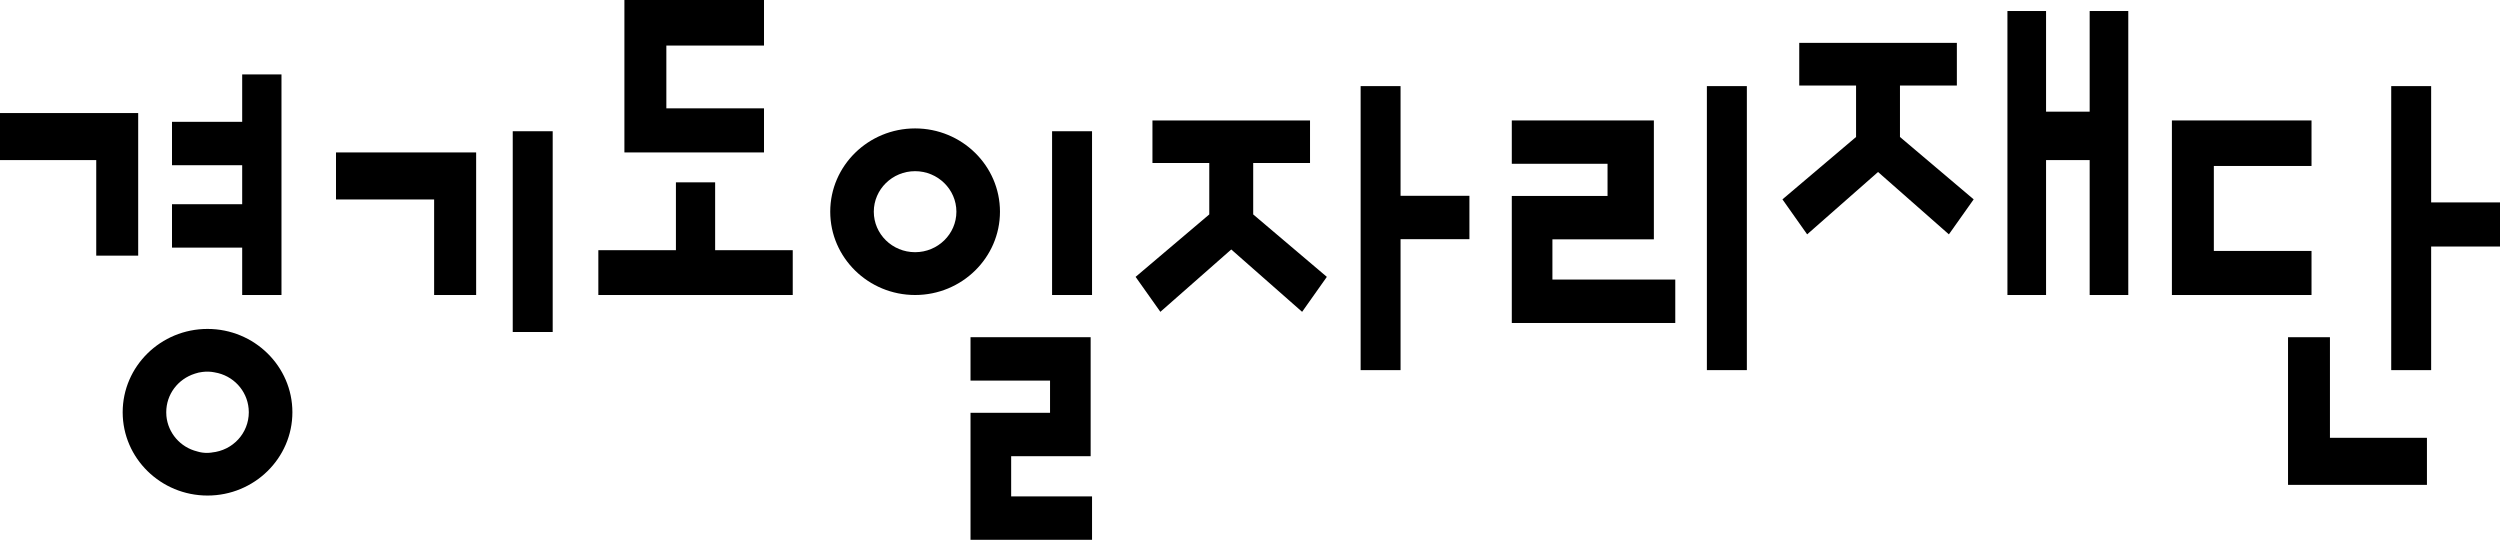 <?xml version="1.0" encoding="utf-8"?>
<!-- Generator: Adobe Illustrator 16.0.0, SVG Export Plug-In . SVG Version: 6.00 Build 0)  -->
<!DOCTYPE svg PUBLIC "-//W3C//DTD SVG 1.1//EN" "http://www.w3.org/Graphics/SVG/1.1/DTD/svg11.dtd">
<svg version="1.1" id="Layer_1" xmlns="http://www.w3.org/2000/svg" xmlns:xlink="http://www.w3.org/1999/xlink" x="0px" y="0px"
	 width="334.883px" height="72.311px" viewBox="0 0 334.883 72.311" enable-background="new 0 0 334.883 72.311"
	 xml:space="preserve">
<g>
	<g>
		<polygon points="58.153,39.517 63.781,39.517 63.781,20.419 45.009,20.419 45.009,26.719 58.153,26.719 		"/>
		<rect x="68.683" y="17.58" width="5.352" height="26.893"/>
	</g>
	<g>
		<polygon points="207.951,32.06 221.541,32.06 221.541,16.134 202.51,16.134 202.51,21.939 215.335,21.939 215.335,26.249 
			202.51,26.249 202.51,43.265 224.408,43.265 224.408,37.448 207.951,37.448 		"/>
		<rect x="228.642" y="11.535" width="5.355" height="38.044"/>
	</g>
	<g>
		<polygon points="89.26,6.102 102.341,6.102 102.341,0 83.641,0 83.641,20.419 102.341,20.419 102.341,14.513 89.26,14.513 		"/>
		<polygon points="95.795,24.425 90.542,24.425 90.542,33.514 80.15,33.514 80.15,39.517 106.19,39.517 106.19,33.514 
			95.795,33.514 		"/>
	</g>
	<g>
		<polygon points="296.551,22.232 309.635,22.232 309.635,16.134 290.934,16.134 290.934,39.517 309.635,39.517 309.635,33.614 
			296.551,33.614 		"/>
		<polygon points="325.66,11.535 320.312,11.535 320.312,49.58 325.66,49.58 325.66,33.023 334.883,33.023 334.883,27.114 
			325.66,27.114 		"/>
		<polygon points="312.103,45.171 306.489,45.171 306.489,64.95 325.096,64.95 325.096,58.646 312.103,58.646 		"/>
	</g>
	<g>
		<polygon points="274.076,1.475 268.902,1.475 268.902,39.517 274.076,39.517 274.076,21.444 279.917,21.444 279.917,39.517 
			285.09,39.517 285.09,1.475 279.917,1.475 279.917,14.958 274.076,14.958 		"/>
		<polygon points="254.507,11.457 262.128,11.457 262.128,5.74 241.014,5.74 241.014,11.457 248.625,11.457 248.625,18.348 
			238.764,26.705 242.074,31.392 251.571,23.039 261.06,31.392 264.379,26.705 254.507,18.348 		"/>
	</g>
	<g>
		<polygon points="187.609,11.535 182.261,11.535 182.261,49.58 187.609,49.58 187.609,32.038 196.833,32.038 196.833,26.228 
			187.609,26.228 		"/>
		<polygon points="167.87,21.834 175.482,21.834 175.482,16.134 154.374,16.134 154.374,21.834 161.986,21.834 161.986,28.722 
			152.117,37.087 155.435,41.771 164.931,33.417 174.423,41.771 177.735,37.087 167.87,28.722 		"/>
	</g>
	<g>
		<polygon points="12.892,34.244 18.511,34.244 18.511,15.144 0,15.144 0,21.444 12.892,21.444 		"/>
		<polygon points="32.442,39.517 37.705,39.517 37.705,9.969 32.442,9.969 32.442,16.319 23.04,16.319 23.04,22.131 32.442,22.131 
			32.442,27.356 23.04,27.356 23.04,33.169 32.442,33.169 		"/>
		<path d="M27.801,44.061c-6.271,0-11.368,5.007-11.368,11.16c0,6.156,5.097,11.159,11.368,11.159
			c6.266,0,11.366-5.003,11.366-11.159C39.167,49.068,34.066,44.061,27.801,44.061z M28.368,60.613L28.368,60.613
			c-0.009,0-0.017,0-0.022,0.012h-0.006c-0.01,0-0.01,0-0.024,0c-0.214,0.028-0.416,0.043-0.61,0.043
			c-0.421,0-0.844-0.062-1.254-0.184l0,0c-0.006-0.007-0.019-0.015-0.036-0.015h-0.008c-2.263-0.555-3.905-2.473-4.119-4.751
			c-0.014-0.165-0.02-0.33-0.02-0.498c0-2.373,1.54-4.44,3.839-5.168v-0.004c0,0,0,0,0.014,0c0.007,0,0.017-0.007,0.02-0.007
			c0.304-0.108,0.627-0.175,0.957-0.214c0.544-0.072,1.102-0.058,1.633,0.049l0,0c0.007,0,0.017,0.004,0.024,0.007l0,0
			c2.48,0.409,4.328,2.416,4.548,4.849c0.018,0.162,0.024,0.322,0.024,0.488C33.327,58.022,31.196,60.337,28.368,60.613z"/>
		<path d="M30.07,49.876L30.07,49.876c0.011,0.004,0.018,0.004,0.024,0.007C30.088,49.88,30.081,49.876,30.07,49.876z"/>
		<path d="M29.255,60.484L29.255,60.484c-0.016-0.007-0.03-0.015-0.036-0.015C29.226,60.469,29.239,60.477,29.255,60.484z"/>
		<path d="M23.628,55.718c-0.014-0.165-0.02-0.33-0.02-0.498C23.608,55.388,23.614,55.553,23.628,55.718z"/>
	</g>
	<g>
		<rect x="140.93" y="17.58" width="5.352" height="21.937"/>
		<polygon points="135.448,61.108 146.096,61.108 146.096,45.171 130.004,45.171 130.004,50.981 140.656,50.981 140.656,55.292 
			130.004,55.292 130.004,72.311 146.282,72.311 146.282,66.498 135.448,66.498 		"/>
		<path d="M122.581,17.202c-6.265,0-11.368,5.001-11.368,11.155c0,6.153,5.104,11.16,11.368,11.16
			c6.271,0,11.369-5.007,11.369-11.16C133.95,22.203,128.852,17.202,122.581,17.202z M122.581,33.782
			c-3.055,0-5.533-2.426-5.533-5.425c0-2.989,2.479-5.427,5.533-5.427c3.045,0,5.532,2.438,5.532,5.427
			C128.113,31.356,125.625,33.782,122.581,33.782z"/>
	</g>
</g>
</svg>
